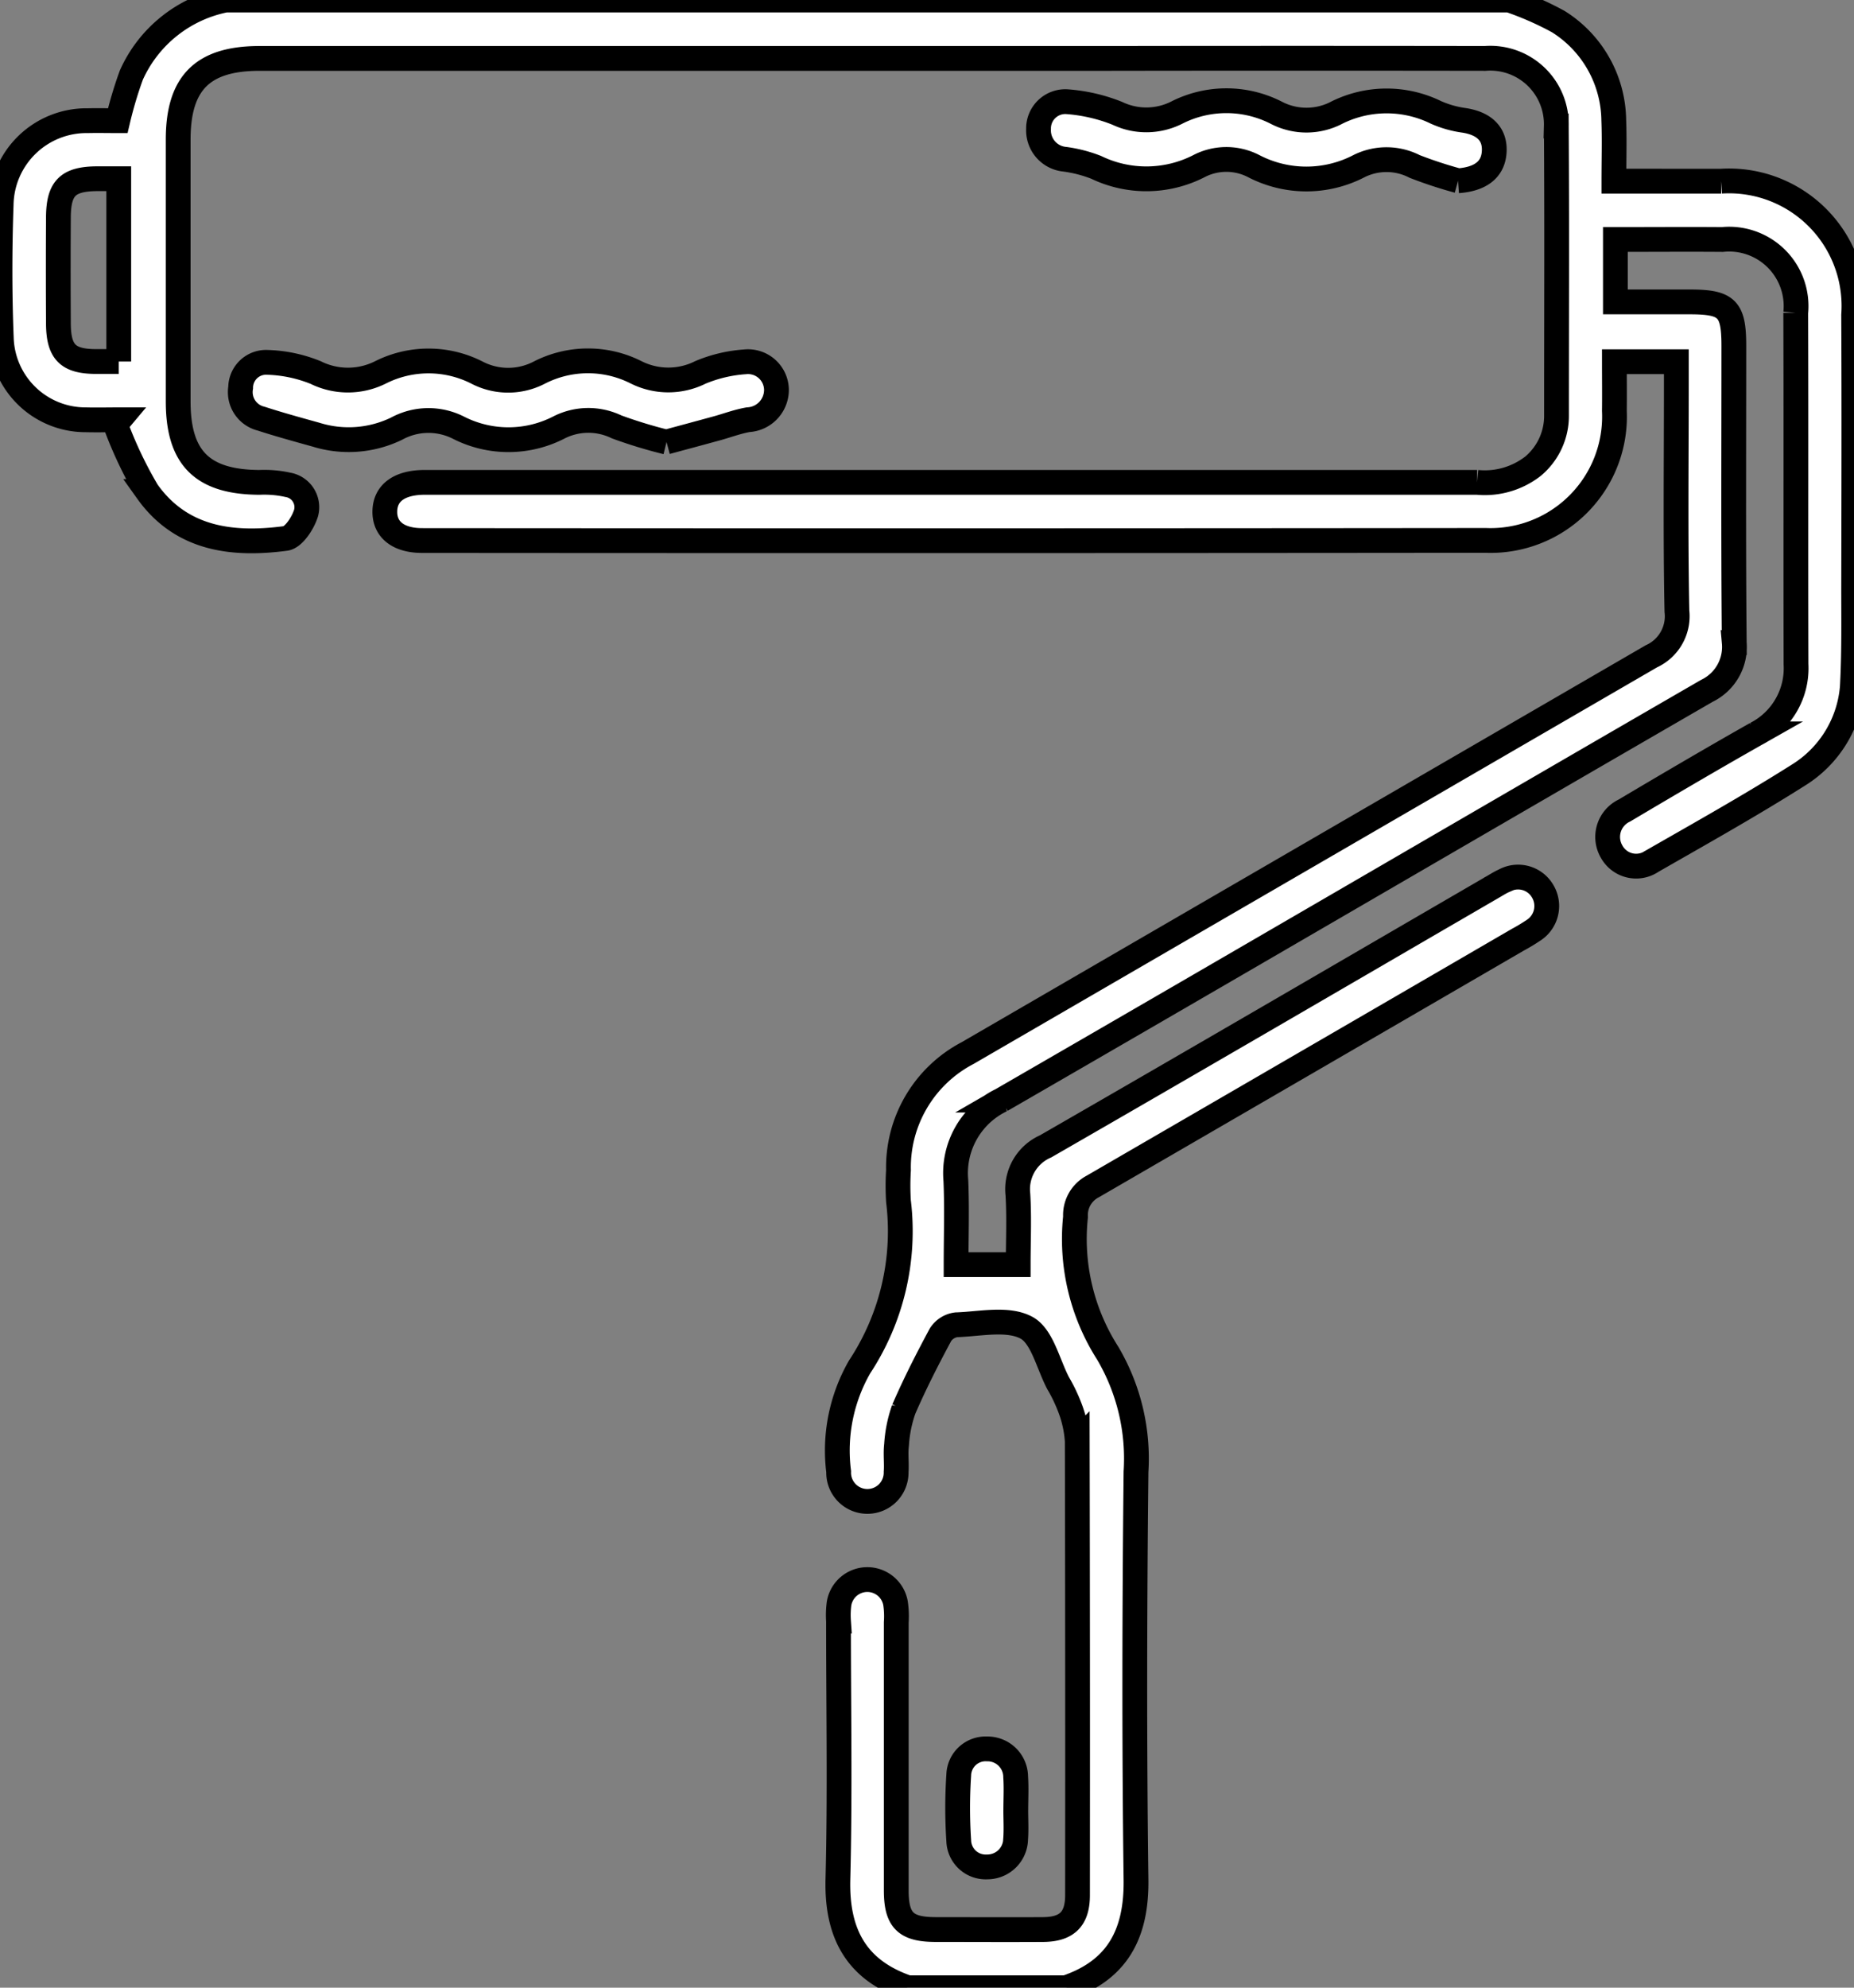<svg id="Komponente_40_3" data-name="Komponente 40 – 3" xmlns="http://www.w3.org/2000/svg" xmlns:xlink="http://www.w3.org/1999/xlink" width="74.814" height="80.158" viewBox="0 0 74.814 80.158">
  <rect x="0" y="0" width="74.814" height="80.158" fill="#808080" stroke="none"/>
  <defs>
    <clipPath id="clip-path">
      <rect id="Rechteck_1552" data-name="Rechteck 1552" width="74.814" height="80.158" fill="#fff" stroke="#000" stroke-width="1"/>
    </clipPath>
  </defs>
  <g id="Gruppe_2584" data-name="Gruppe 2584" clip-path="url(#clip-path)">
    <path id="Pfad_3678" data-name="Pfad 3678" d="M60.9,0a12.685,12.685,0,0,1,1.976.868A4.759,4.759,0,0,1,65.12,4.851c.03.777.005,1.556.005,2.455H67.2c.752,0,1.5,0,2.255,0A5.042,5.042,0,0,1,74.8,12.7c.018,3.679.007,7.358,0,11.037,0,1.226.017,2.454-.039,3.677a4.619,4.619,0,0,1-2.2,3.85c-1.928,1.219-3.922,2.335-5.9,3.468a1.13,1.13,0,0,1-1.627-.387,1.177,1.177,0,0,1,.514-1.658c1.762-1.045,3.53-2.083,5.312-3.092a2.973,2.973,0,0,0,1.614-2.812c-.013-4.723.005-9.446-.011-14.168a2.7,2.7,0,0,0-2.958-2.957c-1.422-.011-2.844,0-4.319,0v2.517h3c1.506,0,1.778.269,1.779,1.762,0,3.992-.021,7.985.017,11.976a1.965,1.965,0,0,1-1.1,1.944c-9.5,5.491-18.97,11.023-28.471,16.507A3.268,3.268,0,0,0,38.571,47.6c.049,1.116.01,2.236.01,3.4h2.506c0-.939.045-1.892-.013-2.839a1.884,1.884,0,0,1,1.118-1.931c6-3.451,11.984-6.941,17.972-10.418.179-.1.355-.219.542-.3a1.147,1.147,0,0,1,1.553.443,1.163,1.163,0,0,1-.4,1.575,6.99,6.99,0,0,1-.6.361Q52.681,42.873,44.1,47.845a1.3,1.3,0,0,0-.7,1.226,8.548,8.548,0,0,0,1.3,5.5,8.364,8.364,0,0,1,1.141,4.782c-.058,5.479-.072,10.959,0,16.438.03,2.187-.741,3.666-2.833,4.37H36.637c-2.085-.712-2.881-2.19-2.825-4.377.089-3.467.023-6.939.024-10.409a3.554,3.554,0,0,1,.021-.7,1.156,1.156,0,0,1,2.279-.027,3.571,3.571,0,0,1,.03.78q0,5.4,0,10.8c0,1.21.374,1.582,1.578,1.585,1.451,0,2.9.009,4.354,0,.957-.008,1.382-.426,1.383-1.383q.009-9.157-.011-18.315a4.574,4.574,0,0,0-.3-1.354,6.55,6.55,0,0,0-.473-.983c-.408-.778-.643-1.9-1.284-2.239-.756-.4-1.867-.145-2.823-.114a.891.891,0,0,0-.638.4c-.53.984-1.04,1.983-1.484,3.009a5.248,5.248,0,0,0-.29,1.435c-.044.36.009.731-.017,1.094a1.16,1.16,0,1,1-2.319-.016,6.778,6.778,0,0,1,.844-4.221,9.941,9.941,0,0,0,1.57-6.682,10.286,10.286,0,0,1,0-1.252,5.2,5.2,0,0,1,2.789-4.724q13.795-8,27.591-16a1.776,1.776,0,0,0,1.032-1.824c-.06-3.051-.023-6.1-.023-9.157v-.9h-2.5c0,.688.008,1.334,0,1.98a5,5,0,0,1-5.192,5.226q-21.459.022-42.918.005c-.968,0-1.521-.447-1.506-1.184s.584-1.162,1.624-1.162q21.226,0,42.452,0a3.177,3.177,0,0,0,2.255-.65,2.645,2.645,0,0,0,.949-2.06c0-3.887.019-7.775-.008-11.662a2.663,2.663,0,0,0-2.871-2.724q-7.581-.012-15.162,0H10.472c-2.29,0-3.28.983-3.282,3.266q0,5.283,0,10.566c0,2.289.979,3.253,3.28,3.265a4.419,4.419,0,0,1,1.151.1.914.914,0,0,1,.734,1.12c-.119.408-.505,1-.833,1.041-2.141.283-4.2.037-5.577-1.892a16.424,16.424,0,0,1-1.283-2.7l.162-.193c-.457,0-.915.012-1.371,0a3.4,3.4,0,0,1-3.4-3.288c-.072-1.8-.069-3.6-.006-5.4a3.443,3.443,0,0,1,3.49-3.374c.411-.009.822,0,1.215,0A16.229,16.229,0,0,1,5.3,3.029,5.291,5.291,0,0,1,9.109,0ZM4.792,14.579V7.207H3.957c-1.213,0-1.594.366-1.6,1.559q-.013,2.146,0,4.293c.008,1.133.38,1.507,1.473,1.52.283,0,.566,0,.963,0" transform="translate(0)" fill="#fff" stroke="#000" stroke-width="1"/>
    <path id="Pfad_3679" data-name="Pfad 3679" d="M63.99,73.037a19.092,19.092,0,0,1-2.011-.613,2.62,2.62,0,0,0-2.313.014,4.447,4.447,0,0,1-4.042.032,2.681,2.681,0,0,0-2.524.024,4.43,4.43,0,0,1-3.254.243c-.742-.206-1.484-.41-2.217-.647a1.1,1.1,0,0,1-.823-1.251,1.025,1.025,0,0,1,1.078-1.018,5.6,5.6,0,0,1,1.948.41,2.938,2.938,0,0,0,2.605,0,4.311,4.311,0,0,1,3.9,0,2.726,2.726,0,0,0,2.527,0,4.307,4.307,0,0,1,3.9-.008,2.9,2.9,0,0,0,2.6,0,5.658,5.658,0,0,1,1.793-.423,1.149,1.149,0,0,1,1.27,1.1,1.206,1.206,0,0,1-1.142,1.234c-.427.074-.84.231-1.26.347-.666.183-1.334.362-2.034.551" transform="translate(-37.095 -55.208)" fill="#fff" stroke="#000" stroke-width="1"/>
    <path id="Pfad_3680" data-name="Pfad 3680" d="M219.046,22.684a17.2,17.2,0,0,1-1.753-.576,2.485,2.485,0,0,0-2.238-.015,4.609,4.609,0,0,1-4.259,0,2.4,2.4,0,0,0-2.234.018,4.659,4.659,0,0,1-4.12.033,5.468,5.468,0,0,0-1.261-.326,1.169,1.169,0,0,1-1.063-1.22,1.08,1.08,0,0,1,1.16-1.1,6.8,6.8,0,0,1,2.016.467,2.729,2.729,0,0,0,2.385-.019,4.423,4.423,0,0,1,4.04,0,2.634,2.634,0,0,0,2.453-.017,4.519,4.519,0,0,1,3.973-.005,4.192,4.192,0,0,0,1.105.32c.851.12,1.3.553,1.255,1.278s-.57,1.1-1.459,1.164" transform="translate(-160.21 -15.396)" fill="#fff" stroke="#000" stroke-width="1"/>
    <path id="Pfad_3681" data-name="Pfad 3681" d="M188.722,340.318c0,.391.024.783-.005,1.172a1.145,1.145,0,0,1-1.155,1.13,1.088,1.088,0,0,1-1.141-1.055,20.136,20.136,0,0,1,0-2.654,1.084,1.084,0,0,1,1.145-1.05,1.134,1.134,0,0,1,1.152,1.13c.03.441.006.885.005,1.328" transform="translate(-147.733 -267.332)" fill="#fff" stroke="#000" stroke-width="1"/>
  </g>
</svg>
